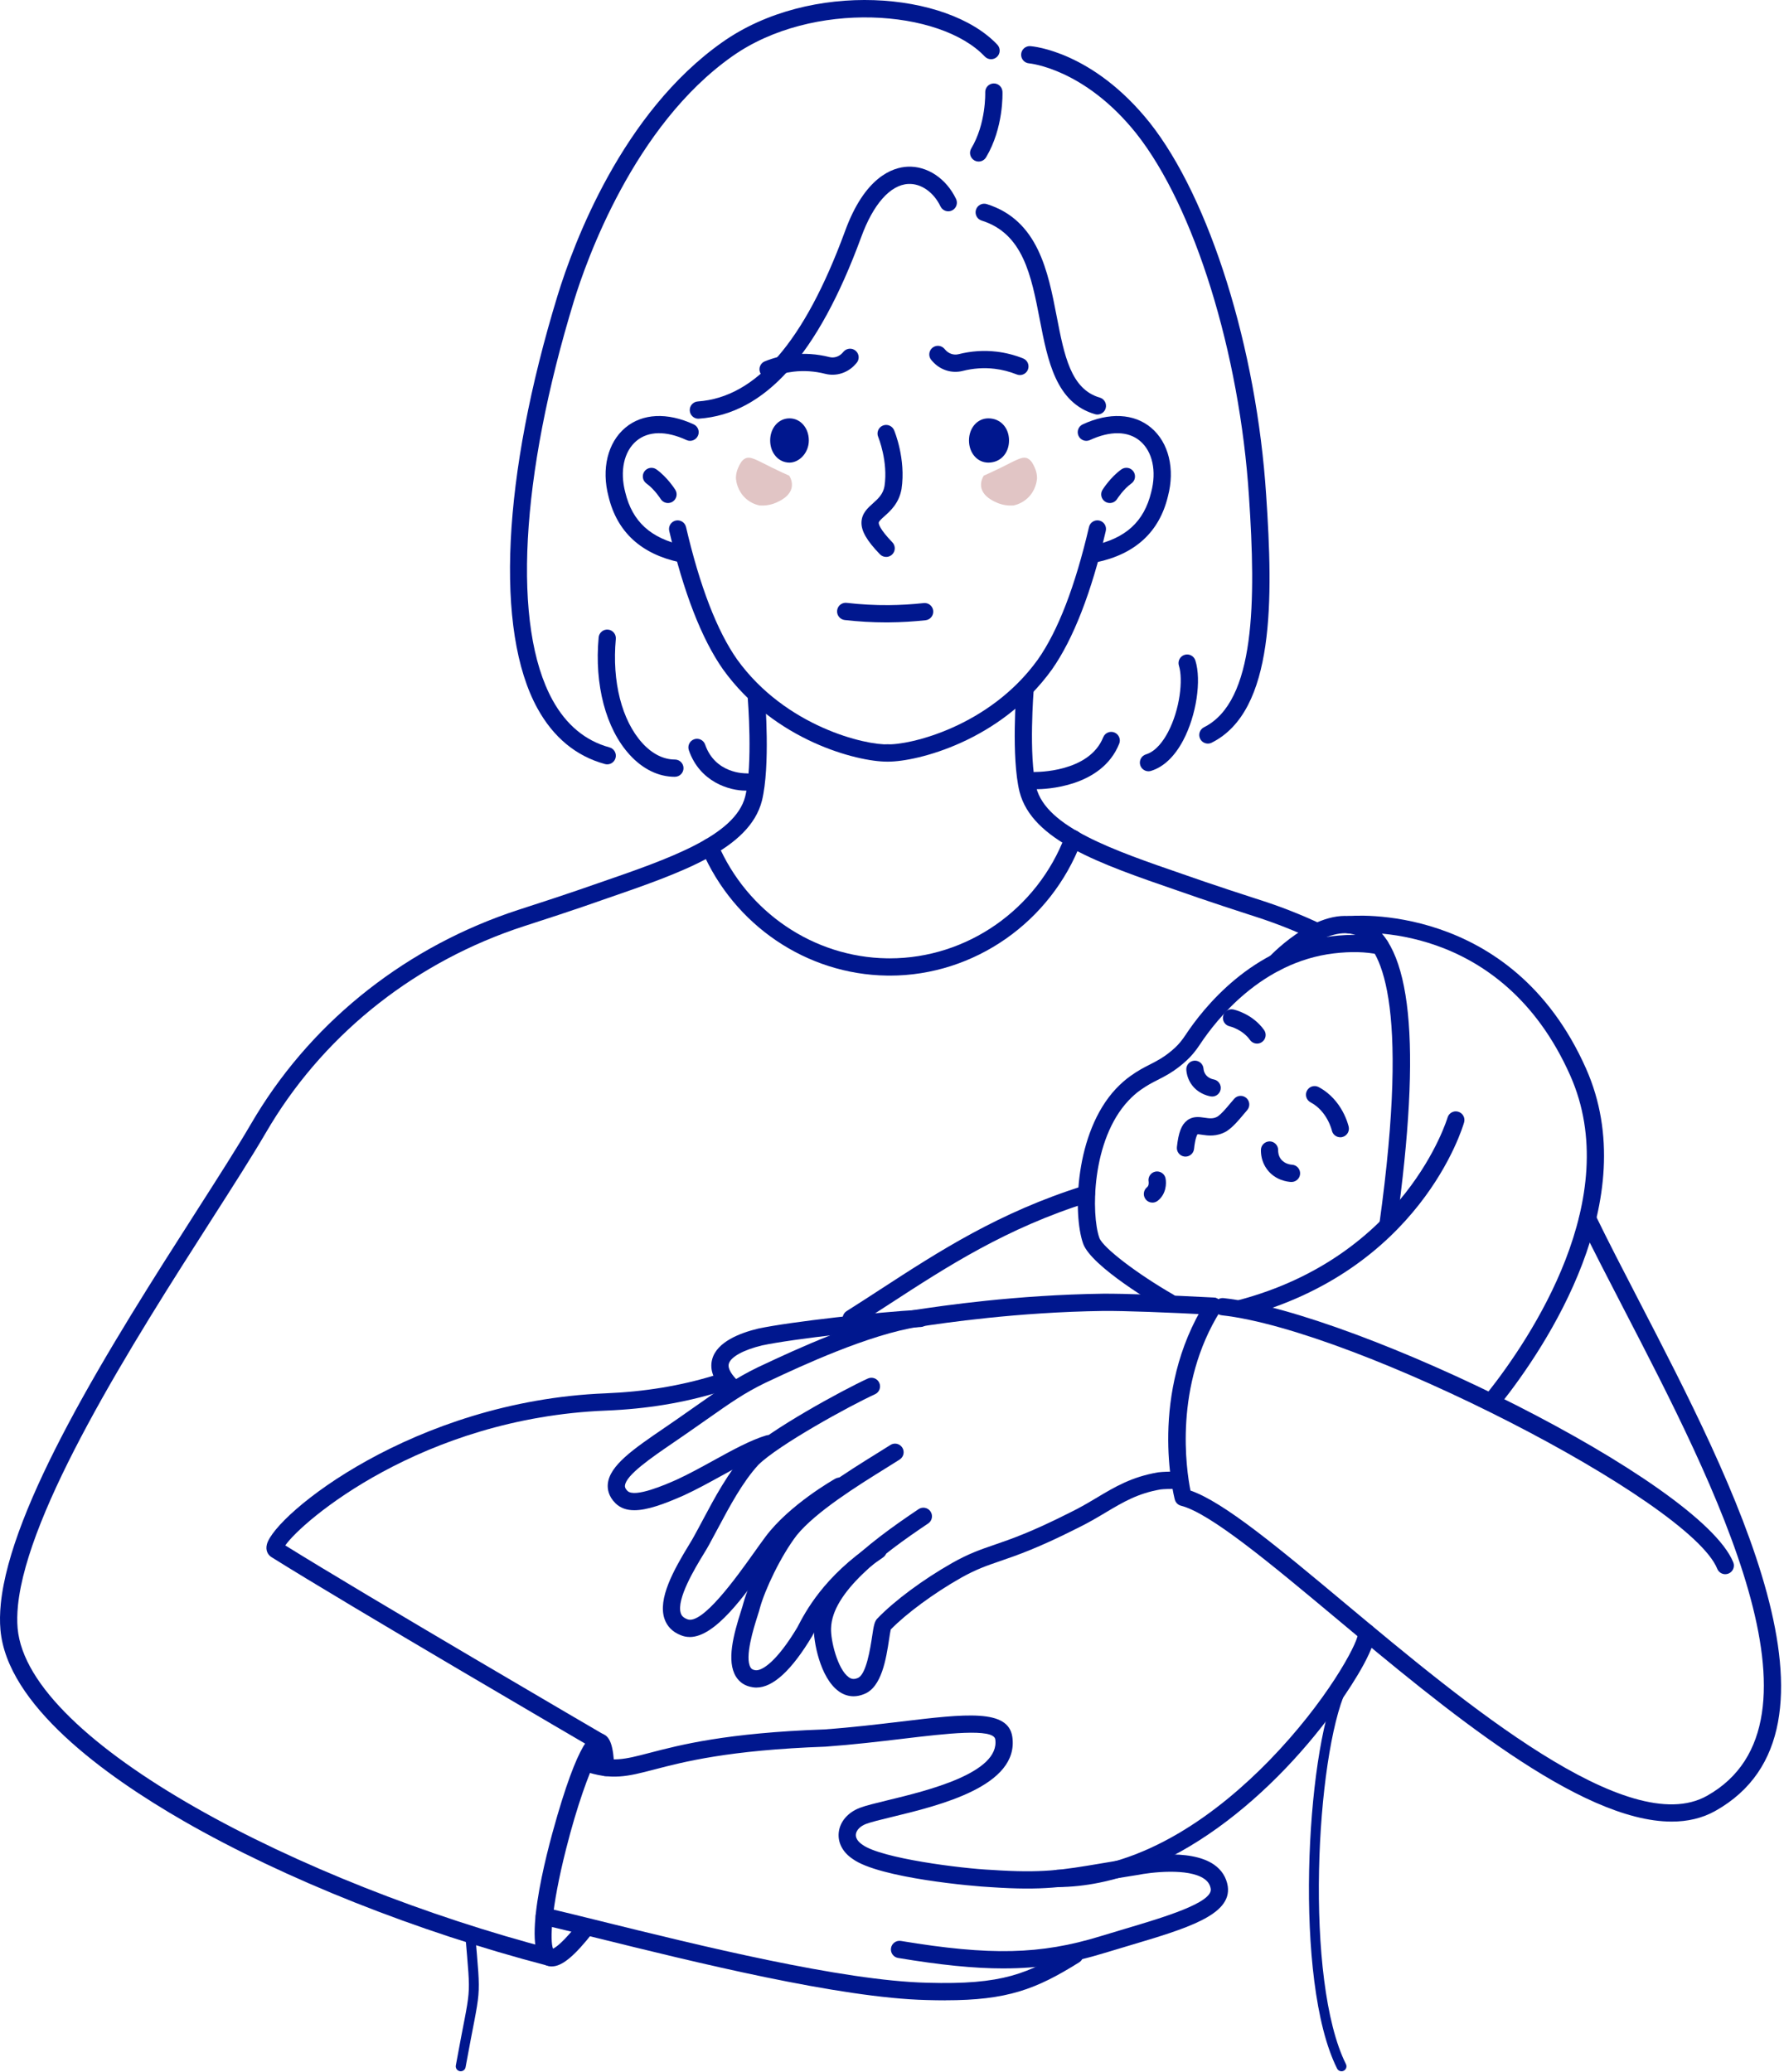 <svg width="180" height="209" viewBox="0 0 180 209" fill="none" xmlns="http://www.w3.org/2000/svg">
<path d="M89.631 76.831C92.519 76.831 100.93 74.776 106.136 67.537C108.298 64.459 110.126 59.76 111.57 53.558C111.678 53.089 111.389 52.621 110.921 52.513C110.455 52.404 109.985 52.694 109.877 53.162C108.481 59.144 106.746 63.641 104.718 66.527C99.829 73.326 91.704 75.201 89.454 75.085C88.972 75.058 88.566 75.429 88.54 75.909C88.514 76.388 88.883 76.799 89.362 76.824C89.445 76.829 89.535 76.831 89.629 76.831H89.631Z" fill="#00178E"/>
<path d="M89.409 56.182C89.626 56.182 89.845 56.101 90.013 55.939C90.36 55.605 90.369 55.054 90.036 54.707C88.743 53.365 88.657 52.86 88.662 52.736C88.666 52.586 88.945 52.338 89.238 52.075C89.855 51.524 90.701 50.767 90.962 49.33C91.415 46.306 90.261 43.514 90.211 43.397C90.025 42.955 89.515 42.746 89.071 42.932C88.629 43.118 88.42 43.629 88.606 44.071C88.629 44.125 89.618 46.557 89.244 49.043C89.094 49.866 88.6 50.307 88.077 50.776C87.551 51.245 86.955 51.779 86.921 52.67C86.887 53.556 87.444 54.526 88.781 55.914C88.951 56.091 89.18 56.18 89.408 56.18L89.409 56.182Z" fill="#00178E"/>
<path d="M89.417 62.783C89.509 62.783 89.6 62.783 89.691 62.783C90.919 62.773 92.164 62.7 93.388 62.567C93.865 62.516 94.21 62.086 94.159 61.608C94.107 61.13 93.679 60.783 93.2 60.837C92.033 60.965 90.848 61.033 89.678 61.042C88.26 61.054 86.834 60.976 85.427 60.814C84.946 60.759 84.519 61.102 84.464 61.58C84.409 62.059 84.752 62.49 85.228 62.545C86.614 62.703 88.022 62.785 89.417 62.785V62.783Z" fill="#00178E"/>
<path d="M110.725 41.816C111.102 41.816 111.45 41.568 111.56 41.186C111.693 40.724 111.427 40.241 110.966 40.108C108.039 39.262 107.38 35.862 106.619 31.926C105.739 27.37 104.74 22.209 99.562 20.588C99.102 20.446 98.615 20.7 98.472 21.16C98.33 21.619 98.584 22.107 99.044 22.251C103.231 23.561 104.049 27.785 104.913 32.258C105.71 36.381 106.535 40.641 110.485 41.782C110.566 41.805 110.647 41.816 110.726 41.816H110.725Z" fill="#00178E"/>
<path d="M55.433 198.311C55.819 198.311 56.172 198.052 56.273 197.66C56.394 197.195 56.116 196.718 55.651 196.599C30.533 190.05 2.792 175.821 1.778 164.253C1.718 163.56 1.729 162.788 1.812 161.955C2.297 157.126 5.155 150.56 8.811 143.766C12.707 136.525 17.509 129.025 21.308 123.091C23.522 119.631 25.436 116.643 26.776 114.345C26.965 114.019 27.158 113.698 27.351 113.382C33.079 104.013 42.131 96.931 52.839 93.441L53.984 93.068C55.567 92.554 57.205 92.021 58.764 91.485C59.496 91.229 60.221 90.979 60.938 90.731C68.813 88.018 75.615 85.675 76.876 80.779C77.739 77.266 77.203 70.553 77.179 70.27C77.14 69.79 76.719 69.435 76.242 69.472C75.763 69.511 75.406 69.931 75.445 70.411C75.45 70.477 75.981 77.125 75.188 80.353C74.163 84.333 67.463 86.641 60.37 89.085C59.65 89.333 58.923 89.584 58.193 89.838C56.652 90.368 55.022 90.898 53.445 91.41L52.299 91.783C41.197 95.402 31.81 102.749 25.864 112.471C25.665 112.799 25.466 113.129 25.27 113.466C23.948 115.733 22.044 118.707 19.84 122.151C15.693 128.632 10.739 136.372 6.818 143.766C3.275 150.448 0.577 156.848 0.081 161.78C-0.013 162.72 -0.026 163.604 0.045 164.404C0.709 171.963 10.496 179.087 18.59 183.733C28.733 189.556 42.081 194.858 55.214 198.282C55.287 198.302 55.361 198.31 55.434 198.31L55.433 198.311Z" fill="#00178E"/>
<path fill-rule="evenodd" clip-rule="evenodd" d="M101.808 44.434C101.808 43.178 100.973 42.203 99.719 42.203C98.603 42.203 97.768 43.178 97.768 44.434C97.768 45.69 98.603 46.666 99.719 46.666C100.972 46.666 101.808 45.69 101.808 44.434Z" fill="#00178E"/>
<path d="M70.462 42.236C70.483 42.236 70.502 42.236 70.523 42.234C77.176 41.767 82.526 35.787 86.88 23.954C88.09 20.612 89.825 18.646 91.644 18.556C92.925 18.493 94.202 19.381 94.893 20.823C95.102 21.256 95.62 21.439 96.054 21.231C96.486 21.024 96.669 20.504 96.462 20.069C95.466 17.993 93.538 16.718 91.559 16.817C90.058 16.891 87.243 17.843 85.247 23.358C81.155 34.475 76.299 40.084 70.402 40.498C69.922 40.532 69.561 40.947 69.596 41.429C69.628 41.887 70.01 42.239 70.462 42.239V42.236Z" fill="#00178E"/>
<path d="M110.444 56.743C110.504 56.743 110.564 56.736 110.624 56.723C114.546 55.897 116.975 53.66 117.837 50.079C118.571 47.308 117.923 44.643 116.142 43.148C114.422 41.702 111.908 41.577 109.243 42.809C108.808 43.01 108.617 43.529 108.818 43.964C109.018 44.402 109.536 44.592 109.972 44.391C112.029 43.441 113.823 43.473 115.024 44.481C116.283 45.54 116.714 47.522 116.151 49.653C115.433 52.625 113.565 54.325 110.265 55.02C109.795 55.119 109.494 55.581 109.593 56.052C109.679 56.462 110.041 56.744 110.443 56.744L110.444 56.743Z" fill="#00178E"/>
<path d="M111.977 50.744C112.267 50.744 112.55 50.6 112.715 50.334C112.72 50.326 113.339 49.352 114.155 48.769C114.546 48.489 114.635 47.946 114.357 47.553C114.078 47.163 113.535 47.071 113.143 47.351C112.039 48.14 111.272 49.36 111.239 49.411C110.985 49.819 111.108 50.355 111.516 50.61C111.658 50.699 111.819 50.743 111.976 50.743L111.977 50.744Z" fill="#00178E"/>
<path d="M68.792 56.743C69.195 56.743 69.556 56.461 69.642 56.051C69.741 55.581 69.44 55.12 68.97 55.019C65.67 54.324 63.8 52.624 63.089 49.669C62.521 47.519 62.953 45.539 64.211 44.48C65.411 43.471 67.206 43.438 69.262 44.39C69.697 44.592 70.213 44.401 70.416 43.963C70.617 43.528 70.427 43.009 69.99 42.808C67.326 41.576 64.812 41.701 63.091 43.147C61.31 44.644 60.663 47.307 61.401 50.097C62.261 53.661 64.687 55.897 68.609 56.724C68.669 56.737 68.731 56.743 68.789 56.743H68.792Z" fill="#00178E"/>
<path d="M67.401 50.743C67.558 50.743 67.718 50.699 67.862 50.61C68.268 50.355 68.391 49.819 68.137 49.412C68.105 49.361 67.336 48.14 66.234 47.353C65.843 47.074 65.299 47.165 65.019 47.555C64.741 47.946 64.832 48.49 65.222 48.771C66.038 49.354 66.656 50.328 66.662 50.338C66.828 50.6 67.111 50.744 67.401 50.744V50.743Z" fill="#00178E"/>
<path d="M89.465 76.831C89.561 76.831 89.65 76.83 89.732 76.825C90.212 76.799 90.581 76.389 90.555 75.909C90.529 75.429 90.123 75.06 89.64 75.086C87.398 75.199 79.266 73.326 74.37 66.521C72.347 63.643 70.612 59.146 69.218 53.164C69.108 52.696 68.642 52.406 68.174 52.514C67.706 52.623 67.415 53.091 67.525 53.56C68.97 59.76 70.796 64.461 72.954 67.531C78.165 74.776 86.577 76.831 89.465 76.831Z" fill="#00178E"/>
<path fill-rule="evenodd" clip-rule="evenodd" d="M81.608 44.434C81.608 43.178 80.773 42.203 79.658 42.203C78.542 42.203 77.707 43.178 77.707 44.434C77.707 45.69 78.542 46.666 79.658 46.666C80.632 46.666 81.608 45.69 81.608 44.434Z" fill="#00178E"/>
<path d="M98.743 16.296C99.037 16.296 99.325 16.145 99.489 15.873C101.274 12.894 101.151 9.399 101.145 9.253C101.125 8.772 100.722 8.397 100.24 8.418C99.761 8.438 99.387 8.843 99.406 9.323C99.408 9.37 99.503 12.462 97.996 14.977C97.749 15.388 97.883 15.923 98.294 16.171C98.435 16.255 98.589 16.296 98.741 16.296H98.743Z" fill="#00178E"/>
<path d="M121.869 75.011C122 75.011 122.133 74.982 122.258 74.919C128.665 71.712 128.454 60.35 127.752 49.954C126.793 35.144 122.071 20.04 116.003 12.373C110.256 5.182 104.213 4.672 103.959 4.654C103.487 4.62 103.064 4.981 103.03 5.461C102.996 5.939 103.355 6.356 103.833 6.391C103.888 6.396 109.406 6.905 114.643 13.459C120.508 20.866 125.079 35.581 126.016 50.069C126.73 60.632 126.674 70.762 121.481 73.362C121.052 73.577 120.877 74.099 121.092 74.53C121.244 74.835 121.552 75.011 121.871 75.011H121.869Z" fill="#00178E"/>
<path d="M61.268 77.105C61.652 77.105 62.002 76.85 62.107 76.461C62.233 75.998 61.959 75.52 61.495 75.393C59.065 74.732 57.132 73.128 55.753 70.624C51.661 63.2 52.472 48.135 57.919 30.325C59.153 26.312 63.949 12.674 73.886 5.678C81.972 -0.028 94.867 0.939 99.362 5.702C99.692 6.05 100.243 6.068 100.593 5.738C100.942 5.407 100.957 4.856 100.628 4.506C95.573 -0.853 81.778 -2.023 72.886 4.253C62.782 11.366 57.89 24.497 56.257 29.813C50.673 48.066 49.916 63.636 54.23 71.465C55.845 74.397 58.138 76.285 61.038 77.074C61.114 77.095 61.191 77.105 61.267 77.105H61.268Z" fill="#00178E"/>
<path d="M115.879 77.803C115.963 77.803 116.047 77.791 116.131 77.765C117.4 77.38 118.527 76.307 119.391 74.663C120.706 72.165 121.24 68.635 120.609 66.629C120.465 66.17 119.976 65.916 119.518 66.06C119.059 66.204 118.805 66.694 118.949 67.152C119.388 68.546 119.053 71.57 117.852 73.852C117.403 74.704 116.654 75.785 115.624 76.099C115.165 76.239 114.906 76.727 115.045 77.185C115.16 77.561 115.505 77.803 115.877 77.803H115.879Z" fill="#00178E"/>
<path d="M104.541 79.614C105.425 79.614 111.159 79.44 112.925 75.021C113.103 74.574 112.886 74.068 112.441 73.89C111.995 73.712 111.489 73.929 111.311 74.374C109.886 77.94 104.525 77.868 104.475 77.872C103.987 77.862 103.597 78.243 103.588 78.722C103.576 79.202 103.957 79.601 104.436 79.612C104.45 79.612 104.488 79.612 104.541 79.612V79.614Z" fill="#00178E"/>
<path d="M75.217 79.757C75.271 79.757 75.323 79.757 75.373 79.753C75.852 79.736 76.228 79.332 76.21 78.851C76.192 78.371 75.786 77.998 75.311 78.013C75.171 78.016 72.166 78.06 71.146 75.112C70.989 74.657 70.494 74.417 70.041 74.574C69.586 74.731 69.346 75.227 69.503 75.681C70.623 78.922 73.642 79.757 75.217 79.757Z" fill="#00178E"/>
<path d="M68.094 78.359C68.575 78.359 68.964 77.969 68.964 77.489C68.964 77.009 68.574 76.619 68.094 76.619C66.935 76.619 65.799 76.045 64.81 74.959C62.738 72.682 61.738 68.757 62.134 64.459C62.178 63.981 61.827 63.557 61.347 63.513C60.867 63.469 60.446 63.821 60.402 64.299C59.96 69.076 61.127 73.501 63.525 76.132C64.852 77.589 66.432 78.361 68.094 78.361V78.359Z" fill="#00178E"/>
<path d="M119.611 116.674C120.05 116.674 120.427 116.344 120.475 115.898C120.594 114.82 120.767 114.5 120.822 114.423C120.912 114.412 121.12 114.448 121.273 114.47C121.859 114.558 122.746 114.689 123.731 114.132C124.391 113.709 124.977 113.007 125.448 112.443C125.586 112.278 125.714 112.125 125.825 112.001C126.147 111.644 126.12 111.093 125.762 110.771C125.404 110.448 124.856 110.477 124.534 110.834C124.409 110.972 124.266 111.142 124.113 111.326C123.739 111.775 123.227 112.388 122.832 112.642C122.41 112.881 122.002 112.819 121.528 112.749C121.006 112.672 120.359 112.574 119.77 113.03C119.201 113.469 118.905 114.245 118.745 115.71C118.693 116.188 119.038 116.618 119.515 116.669C119.548 116.673 119.579 116.674 119.611 116.674Z" fill="#00178E"/>
<path d="M126.831 105.275C127.006 105.275 127.184 105.222 127.337 105.111C127.728 104.831 127.817 104.287 127.537 103.896C126.36 102.254 124.518 101.848 124.438 101.831C123.967 101.731 123.507 102.032 123.407 102.502C123.308 102.971 123.606 103.432 124.072 103.533C124.102 103.539 125.353 103.838 126.122 104.91C126.292 105.147 126.559 105.273 126.829 105.273L126.831 105.275Z" fill="#00178E"/>
<path d="M135.229 114.726C135.291 114.726 135.354 114.72 135.417 114.705C135.885 114.601 136.181 114.141 136.081 113.673C136.056 113.563 135.469 110.947 133.044 109.66C132.62 109.435 132.094 109.597 131.869 110.022C131.644 110.446 131.805 110.974 132.23 111.198C133.926 112.099 134.378 114.024 134.381 114.044C134.471 114.449 134.832 114.724 135.229 114.724V114.726Z" fill="#00178E"/>
<path d="M130.309 119.233C130.769 119.233 131.154 118.871 131.177 118.406C131.201 117.927 130.832 117.517 130.353 117.492C130.279 117.489 129.618 117.44 129.23 116.914C128.985 116.581 128.956 116.217 128.961 116.03C128.972 115.549 128.592 115.151 128.113 115.139C127.635 115.139 127.234 115.509 127.223 115.99C127.213 116.398 127.279 117.197 127.83 117.946C128.654 119.066 129.902 119.215 130.266 119.233C130.28 119.233 130.297 119.233 130.311 119.233H130.309Z" fill="#00178E"/>
<path d="M122.303 110.614C122.716 110.614 123.082 110.319 123.158 109.899C123.244 109.426 122.93 108.974 122.457 108.888C122.326 108.864 121.878 108.755 121.617 108.358C121.483 108.154 121.441 107.94 121.429 107.797C121.39 107.318 120.971 106.961 120.494 106.998C120.014 107.036 119.658 107.457 119.696 107.935C119.736 108.432 119.898 108.911 120.167 109.317C120.791 110.264 121.761 110.53 122.148 110.599C122.2 110.609 122.253 110.614 122.303 110.614Z" fill="#00178E"/>
<path d="M116.277 121.314C116.465 121.314 116.654 121.253 116.814 121.128C117.662 120.46 117.706 119.394 117.599 118.867C117.504 118.397 117.043 118.096 116.573 118.188C116.107 118.284 115.804 118.736 115.893 119.204C115.896 119.23 115.948 119.593 115.739 119.758C115.362 120.055 115.296 120.603 115.594 120.982C115.765 121.201 116.021 121.314 116.278 121.314H116.277Z" fill="#00178E"/>
<path d="M117.991 132.246C118.292 132.246 118.585 132.089 118.745 131.809C118.985 131.392 118.841 130.859 118.425 130.619C114.702 128.478 111.263 125.843 110.919 124.866C110.096 122.541 110.104 115.028 113.857 111.026C114.252 110.61 114.637 110.268 115.034 109.984C115.73 109.485 116.251 109.221 116.801 108.941C117.178 108.748 117.568 108.55 118.02 108.275C118.63 107.9 119.215 107.455 119.757 106.947C120.226 106.51 120.655 105.991 121.07 105.362C122.7 102.891 127.281 97.047 134.58 96.175C136.289 95.971 137.806 96.008 139.091 96.287C139.561 96.389 140.024 96.091 140.126 95.621C140.228 95.151 139.93 94.688 139.46 94.586C137.987 94.266 136.276 94.219 134.374 94.446C126.352 95.404 121.384 101.728 119.619 104.401C119.281 104.915 118.938 105.33 118.571 105.674C118.114 106.1 117.624 106.474 117.114 106.787C116.72 107.027 116.377 107.202 116.014 107.387C115.43 107.683 114.826 107.991 114.023 108.568C113.536 108.918 113.068 109.331 112.594 109.83C108.444 114.258 108.23 122.468 109.282 125.446C110.111 127.788 116.801 131.692 117.562 132.128C117.698 132.206 117.847 132.243 117.994 132.243L117.991 132.246Z" fill="#00178E"/>
<path d="M140.038 124.467C140.465 124.467 140.837 124.153 140.897 123.717C143.473 105.196 142.44 95.098 137.742 92.847C133.501 90.811 128.284 96.286 128.064 96.521C127.735 96.871 127.751 97.42 128.101 97.751C128.451 98.08 129.001 98.063 129.33 97.715C130.589 96.38 134.419 93.182 136.993 94.419C139.17 95.464 142.349 100.632 139.173 123.477C139.107 123.954 139.439 124.393 139.915 124.459C139.955 124.466 139.996 124.467 140.036 124.467H140.038Z" fill="#00178E"/>
<path d="M125.106 132.89C125.178 132.89 125.253 132.88 125.326 132.861C143.247 128.161 147.548 113.83 147.723 113.222C147.855 112.76 147.588 112.278 147.127 112.145C146.666 112.01 146.185 112.278 146.052 112.739C146.012 112.879 141.814 126.735 124.885 131.175C124.421 131.297 124.142 131.773 124.264 132.238C124.366 132.629 124.719 132.888 125.106 132.888V132.89Z" fill="#00178E"/>
<path d="M150.777 141.894C151.033 141.894 151.289 141.78 151.461 141.563C155.998 135.825 165.914 121.048 160.024 107.787C152.484 90.813 136.173 92.398 136.01 92.416C135.532 92.468 135.187 92.897 135.239 93.377C135.292 93.855 135.725 94.202 136.197 94.147C136.832 94.08 151.425 92.718 158.433 108.495C163.938 120.888 154.434 134.994 150.094 140.484C149.796 140.862 149.86 141.409 150.237 141.708C150.397 141.834 150.586 141.896 150.776 141.896L150.777 141.894Z" fill="#00178E"/>
<path d="M105.8 189.498C105.799 189.017 106.187 188.626 106.666 188.623C115.505 188.589 123.182 182.602 128.068 177.587C133.837 171.663 136.931 165.881 137.01 164.851C136.913 164.428 137.146 163.988 137.563 163.838C138.015 163.677 138.514 163.911 138.676 164.363C139.185 165.782 136.432 169.947 135.226 171.672C128.924 180.679 118.113 190.32 106.673 190.363H106.67C106.19 190.363 105.802 189.976 105.8 189.496V189.498Z" fill="#00178E"/>
<path d="M101.266 198.567C104.926 198.567 108.063 198.049 111.508 196.99C112.327 196.739 113.143 196.496 113.941 196.26C119.718 194.542 124.282 193.187 123.88 190.289C123.739 189.385 123.262 188.633 122.498 188.102C120 186.363 114.993 187.317 114.432 187.432C113.185 187.624 112.088 187.808 111.107 187.974C107.146 188.641 105.158 188.975 100.062 188.63C97.012 188.494 88.93 187.47 87.034 186.1C86.547 185.776 86.316 185.407 86.356 185.039C86.403 184.617 86.793 184.217 87.377 183.993C87.879 183.801 88.852 183.566 89.979 183.292C94.791 182.127 102.848 180.177 102.14 175.21C101.728 172.374 97.431 172.886 90.929 173.664C88.596 173.943 85.951 174.259 83.177 174.458C73.276 174.808 68.629 176.019 65.553 176.821C62.959 177.498 61.774 177.806 59.441 176.996C58.988 176.84 58.492 177.078 58.334 177.534C58.177 177.988 58.416 178.483 58.87 178.642C61.701 179.624 63.316 179.205 65.992 178.508C68.993 177.725 73.529 176.544 83.269 176.198C86.116 175.993 88.782 175.675 91.135 175.395C95.408 174.884 100.25 174.307 100.42 175.461C100.904 178.858 93.532 180.642 89.571 181.601C88.337 181.901 87.363 182.136 86.756 182.368C85.542 182.833 84.747 183.76 84.627 184.849C84.514 185.883 85.03 186.862 86.045 187.533C88.705 189.455 98.309 190.296 99.965 190.369C105.245 190.73 107.429 190.361 111.396 189.691C112.371 189.528 113.46 189.345 114.738 189.147C116.104 188.87 119.898 188.414 121.506 189.533C121.884 189.797 122.093 190.119 122.16 190.545C122.354 191.944 117.415 193.414 113.446 194.592C112.643 194.83 111.822 195.075 110.998 195.328C104.991 197.172 99.919 197.292 90.901 195.795C90.425 195.718 89.98 196.038 89.901 196.511C89.823 196.986 90.142 197.433 90.617 197.512C94.84 198.214 98.233 198.569 101.266 198.569V198.567Z" fill="#00178E"/>
<path d="M95.384 201.781C101.606 201.781 104.523 200.687 108.894 197.948C109.3 197.694 109.425 197.156 109.169 196.749C108.913 196.342 108.377 196.219 107.969 196.474C103.77 199.105 101.14 200.235 93.556 200.013C84.954 199.815 70.298 196.19 60.598 193.793C58.465 193.265 56.623 192.811 55.112 192.458C54.646 192.349 54.177 192.639 54.068 193.108C53.96 193.576 54.249 194.044 54.717 194.155C56.216 194.505 58.053 194.96 60.181 195.485C69.953 197.901 84.722 201.554 93.509 201.757C94.165 201.776 94.788 201.786 95.38 201.786L95.384 201.781Z" fill="#00178E"/>
<path d="M85.885 133.867C86.043 133.867 86.204 133.823 86.348 133.732C87.489 133.013 88.625 132.274 89.773 131.528C95.555 127.77 101.533 123.882 109.87 121.273C110.328 121.13 110.584 120.641 110.441 120.182C110.297 119.724 109.812 119.468 109.352 119.612C100.789 122.292 94.709 126.245 88.828 130.068C87.686 130.81 86.558 131.544 85.423 132.259C85.017 132.515 84.896 133.053 85.151 133.46C85.317 133.722 85.6 133.867 85.888 133.867H85.885Z" fill="#00178E"/>
<path d="M60.477 176.596C60.776 176.596 61.068 176.442 61.23 176.163C61.472 175.749 61.331 175.215 60.915 174.972C60.673 174.831 37.06 161.047 28.786 155.898C30.404 153.511 42.552 143.037 61.153 142.295C65.246 142.131 68.995 141.514 72.616 140.405C73.076 140.264 73.335 139.778 73.194 139.318C73.053 138.858 72.566 138.6 72.108 138.739C68.63 139.804 65.024 140.397 61.084 140.555C41.73 141.328 27.728 152.779 26.931 155.777C26.761 156.418 27.053 156.867 27.383 157.073C35.2 161.977 59.792 176.332 60.04 176.476C60.177 176.557 60.328 176.595 60.477 176.595V176.596Z" fill="#00178E"/>
<path d="M55.684 198.365C56.716 198.365 57.981 197.304 59.836 194.933C60.132 194.554 60.066 194.006 59.687 193.711C59.308 193.414 58.763 193.481 58.466 193.86C56.857 195.918 56.085 196.442 55.799 196.576C55.485 195.784 55.58 192.577 57.126 186.477C58.228 182.127 59.421 178.886 60.172 177.388C60.2 177.643 60.227 177.957 60.247 178.345C60.273 178.824 60.687 179.199 61.161 179.168C61.641 179.142 62.01 178.734 61.984 178.252C61.877 176.23 61.618 175.027 60.609 174.868C59.959 174.763 58.748 174.575 56.231 183.154C55.014 187.305 52.464 197.082 55.08 198.239C55.273 198.325 55.473 198.368 55.684 198.368V198.365Z" fill="#00178E"/>
<path d="M64.001 152.346C65.277 152.346 66.926 151.763 68.954 150.867C70.224 150.288 71.53 149.569 72.793 148.873C74.641 147.856 76.389 146.895 77.804 146.468C78.264 146.329 78.525 145.845 78.387 145.383C78.248 144.922 77.764 144.662 77.304 144.801C75.713 145.281 73.888 146.284 71.957 147.347C70.722 148.027 69.443 148.729 68.244 149.277C67.216 149.731 64.058 151.124 63.316 150.403C63.033 150.121 63.049 149.941 63.056 149.864C63.151 148.804 65.715 147.05 67.977 145.504C68.383 145.225 68.797 144.944 69.212 144.655C69.973 144.127 70.64 143.658 71.24 143.237C73.801 141.438 75.086 140.536 77.212 139.497C77.375 139.422 77.621 139.307 77.924 139.166C80.598 137.912 87.7 134.582 92.769 133.83C95.196 133.467 102.574 132.363 111.354 132.243C113.425 132.228 117.752 132.386 122.365 132.629C122.838 132.645 123.254 132.285 123.28 131.805C123.306 131.326 122.937 130.916 122.457 130.89C117.815 130.645 113.446 130.491 111.338 130.503C102.432 130.624 94.966 131.741 92.514 132.109C87.193 132.896 79.923 136.306 77.186 137.589C76.891 137.729 76.648 137.841 76.469 137.923C74.201 139.032 72.794 140.02 70.241 141.813C69.644 142.232 68.979 142.699 68.221 143.226C67.81 143.511 67.4 143.791 66.997 144.067C63.923 146.169 61.495 147.828 61.325 149.706C61.282 150.197 61.379 150.932 62.099 151.645C62.598 152.132 63.232 152.346 64.004 152.346H64.001Z" fill="#00178E"/>
<path d="M69.586 165.138C72.152 165.138 75.07 161.039 77.466 157.675C77.89 157.078 78.285 156.524 78.638 156.053C80.815 153.14 85.094 150.703 85.136 150.68C85.553 150.444 85.702 149.914 85.466 149.494C85.231 149.076 84.7 148.927 84.281 149.163C84.093 149.269 79.643 151.8 77.244 155.009C76.883 155.49 76.482 156.056 76.048 156.664C74.355 159.041 70.834 163.985 69.329 163.337C68.879 163.16 68.754 162.929 68.693 162.746C68.215 161.326 70.153 158.145 70.98 156.787C71.229 156.378 71.425 156.057 71.55 155.818C71.839 155.296 72.144 154.724 72.456 154.135C73.607 151.975 74.91 149.525 76.513 147.771C78.556 145.757 85.699 141.827 88.286 140.646C88.723 140.446 88.916 139.929 88.716 139.492C88.517 139.054 88.001 138.863 87.564 139.061C85.024 140.221 77.568 144.287 75.26 146.562C73.478 148.512 72.118 151.064 70.92 153.315C70.612 153.894 70.313 154.456 70.015 154.991C69.907 155.199 69.716 155.513 69.494 155.878C67.951 158.409 66.363 161.279 67.043 163.298C67.299 164.06 67.861 164.629 68.667 164.945C68.966 165.074 69.272 165.134 69.585 165.134L69.586 165.138Z" fill="#00178E"/>
<path d="M76.324 170.234C77.992 170.234 79.887 168.49 81.95 165.035C81.958 165.021 81.967 165.004 81.975 164.99L82.001 164.941C82.735 163.528 84.452 160.222 89.095 157.11C89.493 156.843 89.601 156.302 89.334 155.903C89.067 155.503 88.526 155.398 88.128 155.665C83.115 159.024 81.254 162.609 80.459 164.141L80.446 164.166C78.419 167.553 76.889 168.602 76.195 168.482C75.903 168.437 75.803 168.327 75.732 168.215C75.101 167.194 76.064 164.17 76.426 163.032C76.544 162.663 76.629 162.395 76.672 162.207C77.179 160.368 78.752 157.013 80.389 154.869C82.332 152.484 86.576 149.847 89.385 148.103C89.903 147.782 90.372 147.489 90.773 147.233C91.178 146.974 91.296 146.436 91.039 146.031C90.78 145.624 90.242 145.506 89.838 145.765C89.441 146.018 88.978 146.306 88.468 146.622C85.561 148.427 81.168 151.156 79.025 153.79C77.406 155.908 75.64 159.41 74.986 161.783C74.95 161.938 74.863 162.212 74.77 162.502C74.011 164.886 73.283 167.562 74.256 169.132C74.62 169.72 75.191 170.088 75.91 170.198C76.048 170.224 76.187 170.236 76.328 170.236L76.324 170.234Z" fill="#00178E"/>
<path d="M84.637 170.618C82.72 169.263 82.056 165.458 82.115 164.187C82.231 159.829 87.263 155.869 92.682 152.237C93.082 151.97 93.621 152.077 93.888 152.477C94.155 152.877 94.048 153.417 93.648 153.684C88.859 156.893 83.949 160.658 83.852 164.25C83.797 165.471 84.512 168.397 85.639 169.195C85.919 169.392 86.178 169.422 86.536 169.274C87.405 168.955 87.816 166.24 87.993 165.08C88.154 164.017 88.226 163.541 88.554 163.236C90.259 161.468 93.127 159.34 96.054 157.677C97.75 156.718 98.948 156.306 100.335 155.832C101.99 155.263 104.051 154.556 107.9 152.61C108.954 152.101 109.842 151.571 110.704 151.057C112.494 149.989 114.187 148.981 116.842 148.526C117.323 148.468 117.972 148.443 118.768 148.46C119.249 148.468 119.631 148.865 119.621 149.346C119.613 149.827 119.209 150.228 118.736 150.202C118.02 150.187 117.452 150.206 117.094 150.25C114.799 150.646 113.313 151.53 111.592 152.556C110.7 153.088 109.778 153.637 108.669 154.174C104.726 156.167 102.603 156.895 100.899 157.48C99.539 157.946 98.466 158.314 96.91 159.194C94.202 160.734 91.46 162.755 89.875 164.375C89.827 164.573 89.763 164.996 89.71 165.344C89.414 167.294 88.967 170.238 87.16 170.901C86.811 171.044 86.463 171.115 86.123 171.115C85.603 171.115 85.098 170.95 84.634 170.621L84.637 170.618Z" fill="#00178E"/>
<path d="M73.803 140.751C74.028 140.751 74.251 140.665 74.423 140.492C74.759 140.148 74.756 139.599 74.415 139.26C73.932 138.784 73.388 138.103 73.537 137.567C73.728 136.881 75.012 136.173 76.888 135.721C80.07 135.044 88.766 134.083 92.917 133.864C93.396 133.838 93.765 133.428 93.739 132.948C93.713 132.467 93.297 132.112 92.825 132.125C88.616 132.347 79.778 133.326 76.503 134.023C74.638 134.471 72.343 135.366 71.862 137.1C71.561 138.186 72.009 139.33 73.196 140.498C73.366 140.665 73.586 140.75 73.806 140.75L73.803 140.751Z" fill="#00178E"/>
<path d="M134.643 163.111C128.189 157.723 122.093 152.633 119.163 151.894C118.855 151.816 118.614 151.576 118.535 151.27C118.421 150.839 115.843 140.59 121.672 131.299C121.927 130.891 122.465 130.769 122.871 131.025C123.277 131.281 123.401 131.818 123.145 132.225C118.397 139.791 119.702 148.302 120.114 150.362C123.486 151.527 128.943 156.083 135.756 161.774C147.798 171.83 164.29 185.605 172.219 181.161C185.434 173.755 172.954 149.654 163.84 132.056C162.228 128.943 160.705 126.002 159.405 123.324C159.194 122.892 159.376 122.372 159.808 122.161C160.24 121.952 160.76 122.132 160.97 122.563C162.259 125.221 163.777 128.151 165.384 131.254C174.825 149.484 187.756 174.452 173.069 182.681C171.749 183.42 170.271 183.756 168.669 183.756C159.366 183.756 145.836 172.459 134.643 163.111Z" fill="#00178E"/>
<path d="M174.076 158.8C174.184 158.8 174.294 158.78 174.401 158.736C174.846 158.557 175.062 158.049 174.882 157.604C171.578 149.423 137.006 132.438 123.461 130.95C122.983 130.89 122.554 131.242 122.501 131.721C122.449 132.199 122.794 132.629 123.27 132.681C136.848 134.173 170.49 151.382 173.266 158.257C173.404 158.595 173.729 158.801 174.073 158.801L174.076 158.8Z" fill="#00178E"/>
<path d="M89.774 98.417C98.29 98.417 106.031 93.022 109.099 84.912C109.269 84.464 109.042 83.96 108.594 83.79C108.142 83.619 107.642 83.846 107.472 84.295C104.66 91.729 97.572 96.675 89.774 96.675C89.683 96.675 89.593 96.675 89.502 96.673C82.095 96.563 75.388 92.019 72.415 85.092C72.225 84.65 71.714 84.446 71.272 84.635C70.83 84.825 70.626 85.337 70.815 85.779C74.059 93.335 81.383 98.294 89.475 98.413C89.573 98.413 89.674 98.415 89.773 98.415L89.774 98.417Z" fill="#00178E"/>
<path d="M79.631 47.985C79.249 47.817 78.606 47.525 77.815 47.135C76.275 46.374 75.712 45.995 75.192 46.25C74.81 46.436 74.613 46.888 74.477 47.194C74.254 47.703 74.241 48.154 74.257 48.303C74.283 48.562 74.409 49.514 75.215 50.259C75.754 50.758 76.343 50.928 76.632 50.99C76.997 51.014 77.617 51.005 78.289 50.714C78.652 50.557 79.761 50.071 79.893 49.089C79.96 48.598 79.752 48.185 79.633 47.985H79.631Z" fill="#E1C5C5"/>
<path d="M102.904 37.835C103.249 37.835 103.576 37.627 103.712 37.287C103.89 36.84 103.673 36.334 103.227 36.156C102.362 35.811 101.46 35.58 100.546 35.474C99.27 35.324 97.98 35.41 96.708 35.731C96.237 35.849 95.732 35.684 95.39 35.3L95.282 35.177C94.963 34.817 94.412 34.785 94.053 35.104C93.694 35.423 93.661 35.974 93.98 36.334L94.089 36.456C94.862 37.327 96.028 37.697 97.132 37.418C98.199 37.149 99.278 37.076 100.342 37.201C101.104 37.29 101.857 37.483 102.581 37.771C102.686 37.814 102.796 37.835 102.903 37.835H102.904Z" fill="#00178E"/>
<path d="M77.495 38.125C77.602 38.125 77.712 38.106 77.817 38.064C78.541 37.775 79.293 37.583 80.056 37.493C81.121 37.367 82.201 37.441 83.266 37.711C84.37 37.989 85.535 37.62 86.309 36.746L86.417 36.625C86.736 36.265 86.706 35.716 86.346 35.396C85.988 35.075 85.438 35.108 85.119 35.468L85.011 35.589C84.668 35.975 84.164 36.14 83.693 36.022C82.421 35.701 81.131 35.615 79.855 35.764C78.94 35.871 78.039 36.101 77.174 36.447C76.728 36.625 76.511 37.132 76.689 37.578C76.825 37.918 77.152 38.125 77.496 38.125H77.495Z" fill="#00178E"/>
<path d="M99.255 47.985C99.638 47.817 100.28 47.525 101.072 47.135C102.611 46.374 103.175 45.995 103.694 46.25C104.076 46.436 104.274 46.888 104.41 47.194C104.633 47.703 104.644 48.154 104.63 48.303C104.604 48.562 104.478 49.514 103.671 50.259C103.132 50.758 102.543 50.928 102.255 50.99C101.889 51.014 101.269 51.005 100.597 50.714C100.235 50.557 99.126 50.071 98.993 49.089C98.927 48.598 99.134 48.185 99.254 47.985H99.255Z" fill="#E1C5C5"/>
<path d="M132.905 94.862C133.23 94.862 133.544 94.677 133.691 94.363C133.897 93.929 133.711 93.408 133.275 93.204C131.396 92.316 129.434 91.538 127.448 90.89L126.376 90.542C124.775 90.021 123.119 89.483 121.549 88.944C120.822 88.691 120.095 88.44 119.375 88.192C112.282 85.748 105.583 83.44 104.555 79.45C103.765 76.23 104.296 69.584 104.301 69.518C104.34 69.038 103.984 68.618 103.505 68.58C103.029 68.541 102.606 68.897 102.568 69.377C102.545 69.66 102.009 76.373 102.869 79.877C104.133 84.782 110.933 87.125 118.808 89.838C119.526 90.086 120.251 90.336 120.979 90.59C122.566 91.136 124.23 91.676 125.837 92.2L126.907 92.548C128.824 93.173 130.716 93.925 132.532 94.781C132.652 94.838 132.778 94.864 132.903 94.864L132.905 94.862Z" fill="#00178E"/>
<path d="M134.907 208.667C135.03 208.914 135.33 209.014 135.577 208.891C135.824 208.767 135.925 208.467 135.801 208.22L135.354 208.444L134.907 208.667ZM135.354 170.321L134.899 170.114C134.1 171.87 133.439 174.616 132.957 177.847C132.473 181.089 132.164 184.857 132.087 188.681C132.01 192.504 132.164 196.391 132.61 199.87C133.054 203.34 133.793 206.441 134.907 208.667L135.354 208.444L135.801 208.22C134.762 206.142 134.041 203.171 133.602 199.743C133.163 196.324 133.01 192.487 133.087 188.701C133.163 184.915 133.469 181.19 133.946 177.995C134.425 174.788 135.07 172.154 135.809 170.528L135.354 170.321Z" fill="#00178E"/>
<path d="M46.976 208.533C46.927 208.805 46.667 208.985 46.395 208.936C46.123 208.887 45.943 208.627 45.992 208.355L46.484 208.444L46.976 208.533ZM47.426 194.917L47.924 194.875C48.229 198.53 48.39 199.823 48.268 201.261C48.147 202.675 47.747 204.273 46.976 208.533L46.484 208.444L45.992 208.355C46.779 204.006 47.156 202.53 47.271 201.177C47.384 199.848 47.238 198.682 46.928 194.958L47.426 194.917Z" fill="#00178E"/>
</svg>
